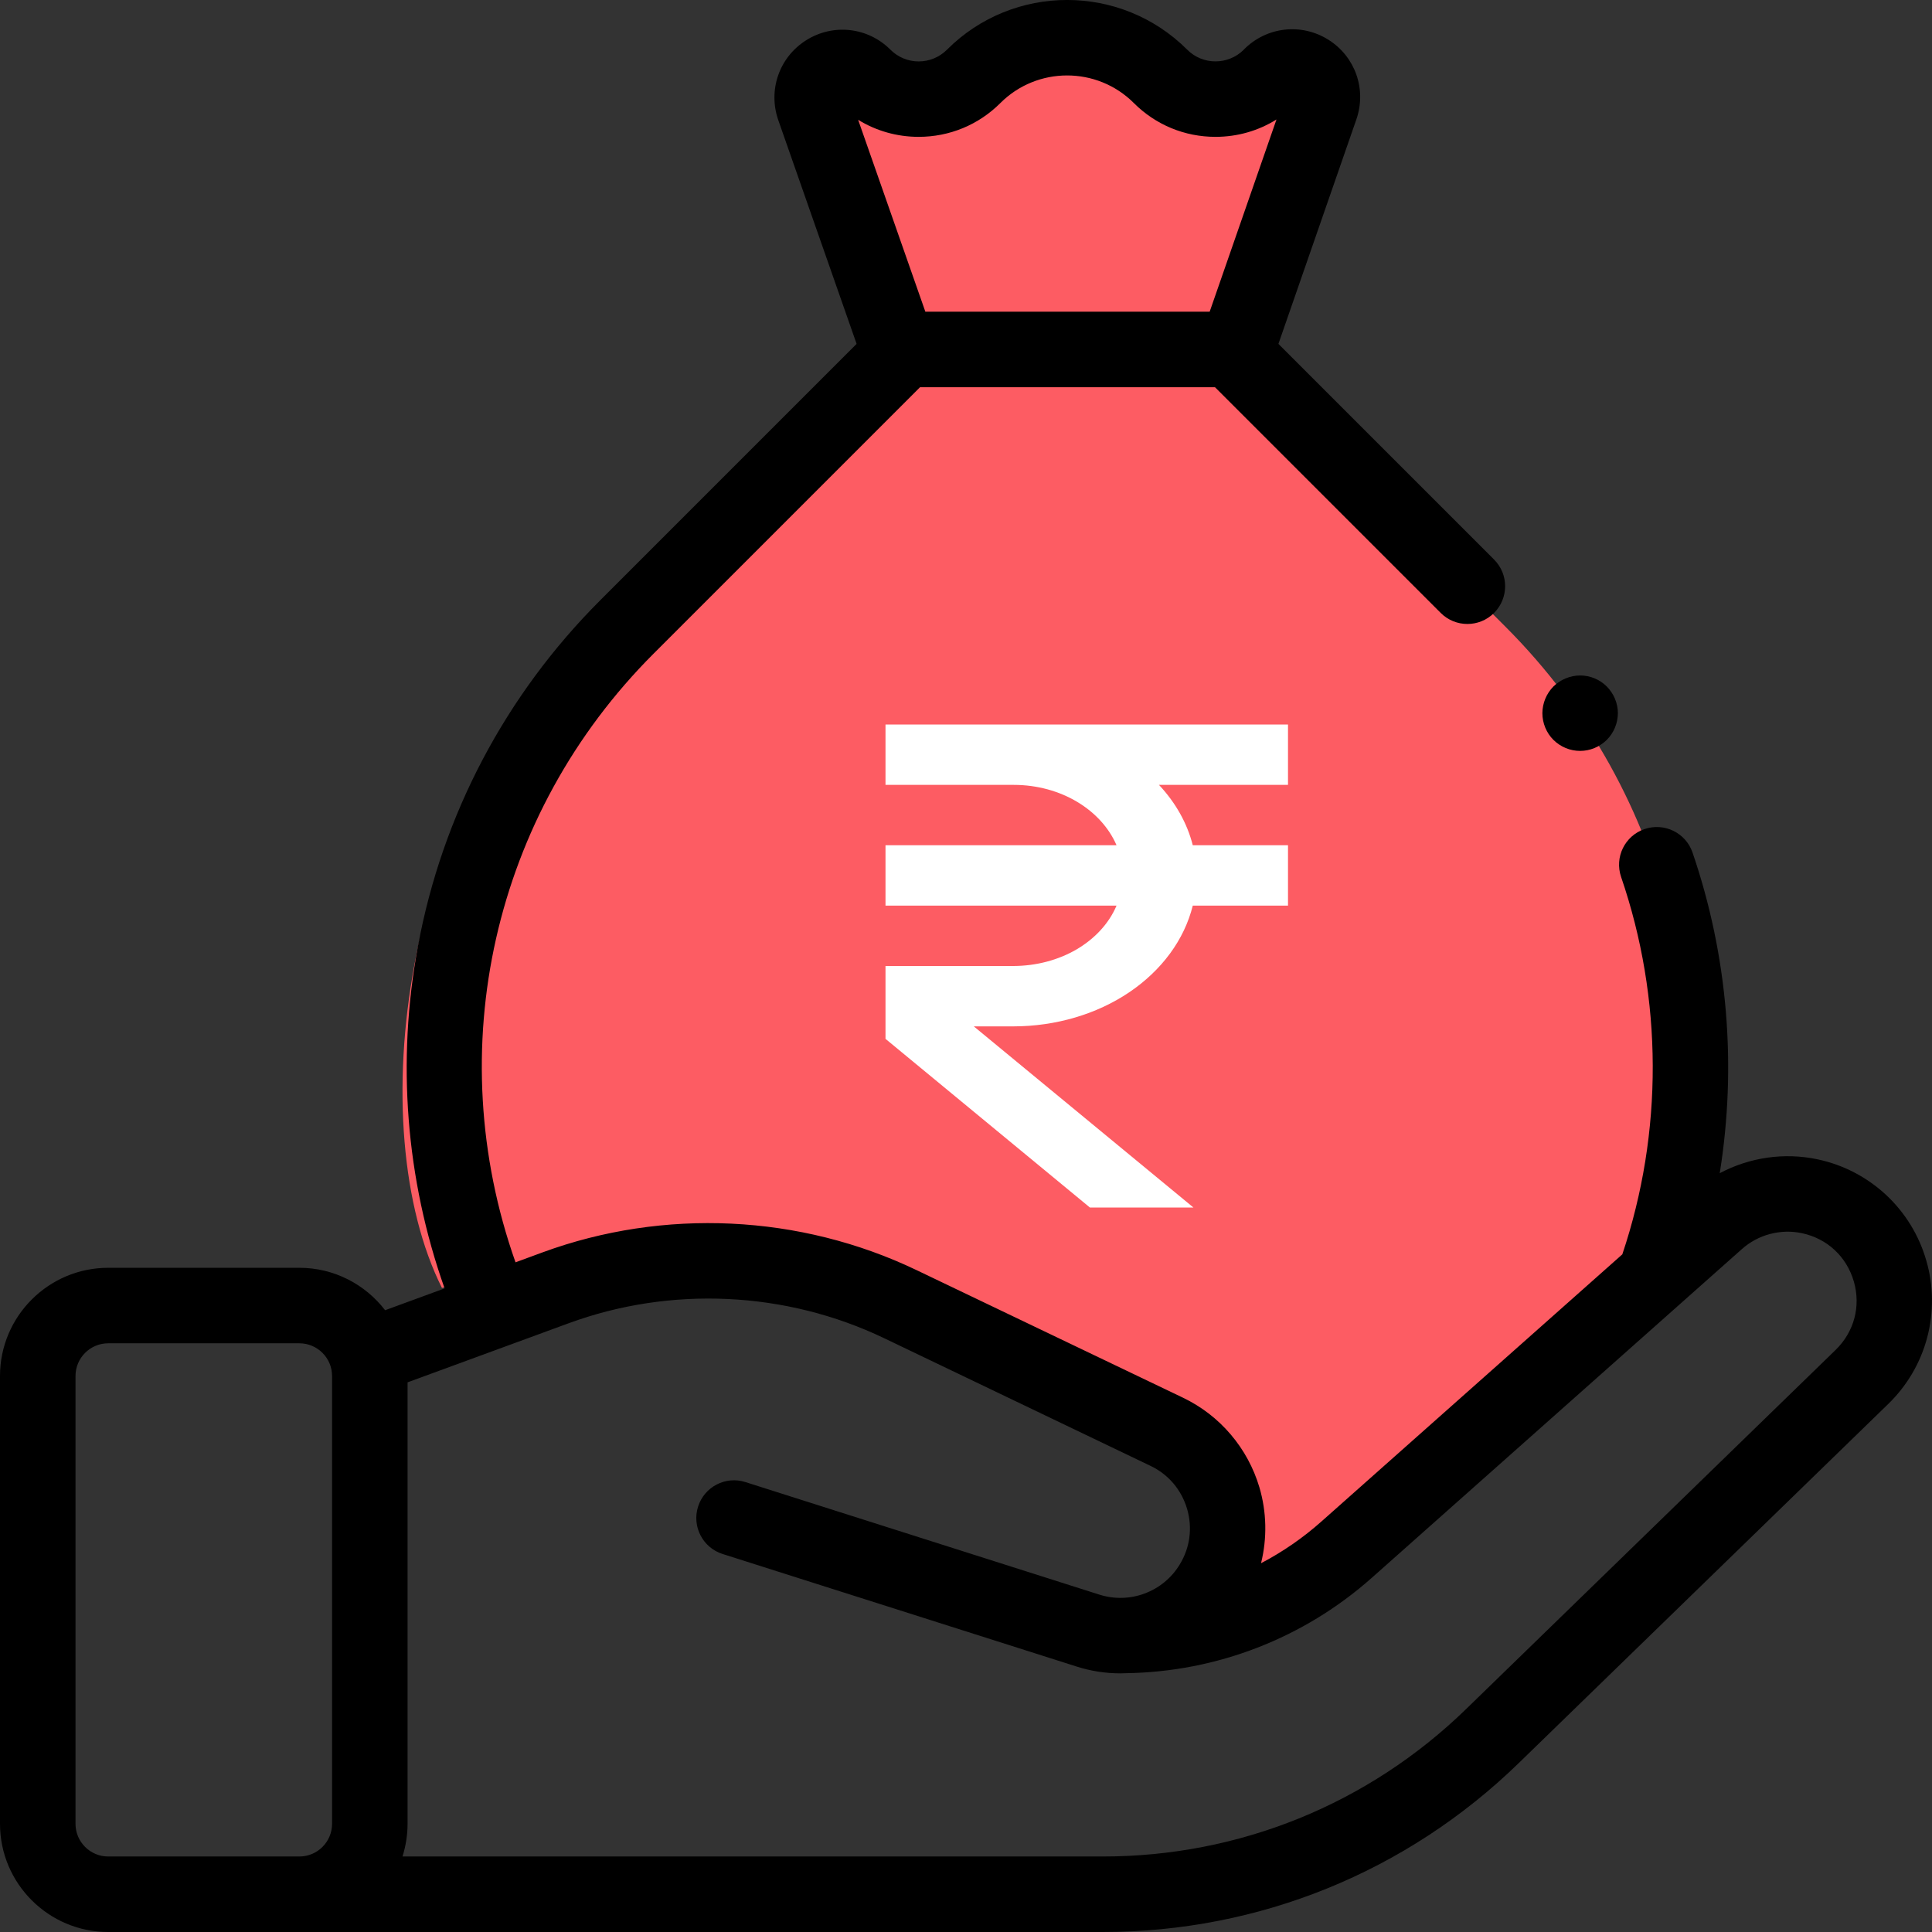 <svg width="24" height="24" viewBox="0 0 24 24" fill="none" xmlns="http://www.w3.org/2000/svg">
<rect x="0" y="0" width="24" height="24" fill="#333333" stroke="none"/>
<g clip-path="url(#clip0_2315_7401)">
<path d="M10.729 0.949C11.106 1.327 11.718 1.327 12.095 0.949C12.736 0.309 13.775 0.309 14.416 0.949C14.793 1.327 15.405 1.327 15.782 0.949L15.788 0.944C16.069 0.662 16.537 0.956 16.406 1.332L15.36 4.342H11.162L10.111 1.338C9.979 0.962 10.447 0.668 10.729 0.949Z" fill="#FD5C63"/>
<path d="M18.702 7.786L15.255 4.339H11.203L7.274 7.786C4.99 10 4.49 13.999 5.49 15.999C6.399 15.772 8.139 15.605 9.99 15.999C11.99 16.5 15.001 17.638 15 19C15.5 20 16.043 19.945 17.488 18.5C18.423 17.565 20.282 16.682 20.639 15.499C21.435 12.857 20.789 9.874 18.702 7.786Z" fill="#FD5C63"/>
<path d="M23.929 15.659C23.84 15.347 23.667 15.065 23.429 14.843C23.191 14.622 22.898 14.469 22.58 14.402C22.164 14.313 21.732 14.378 21.363 14.574C21.577 13.245 21.464 11.871 21.025 10.59C20.941 10.345 20.674 10.215 20.429 10.299C20.184 10.383 20.054 10.649 20.138 10.894C20.657 12.407 20.662 14.067 20.153 15.582L16.417 18.899C16.189 19.102 15.936 19.277 15.665 19.419C15.742 19.108 15.735 18.783 15.645 18.477C15.573 18.235 15.452 18.011 15.288 17.819C15.125 17.627 14.923 17.472 14.696 17.363L11.386 15.778C9.94 15.085 8.246 15.005 6.741 15.557L6.404 15.681C5.471 13.043 6.12 10.118 8.12 8.119L11.429 4.81H15.093L17.897 7.614C18.08 7.797 18.377 7.797 18.56 7.614C18.743 7.43 18.743 7.134 18.56 6.951L15.881 4.272L16.849 1.484C16.979 1.111 16.836 0.703 16.501 0.493C16.166 0.283 15.736 0.332 15.456 0.611L15.451 0.617C15.257 0.811 14.941 0.811 14.748 0.617C13.925 -0.206 12.586 -0.206 11.764 0.617C11.67 0.711 11.545 0.763 11.412 0.763C11.28 0.763 11.155 0.711 11.061 0.617C10.781 0.337 10.351 0.289 10.016 0.499C9.68 0.71 9.538 1.118 9.668 1.492L10.641 4.272L7.457 7.456C6.279 8.634 5.495 10.12 5.192 11.753C4.926 13.184 5.041 14.644 5.523 16.005L4.784 16.276C4.538 15.956 4.152 15.749 3.719 15.749H1.344C0.603 15.749 0 16.352 0 17.093V22.656C0 23.397 0.603 24 1.344 24H13.699C15.639 24 17.474 23.255 18.866 21.902L23.456 17.441C23.689 17.215 23.857 16.93 23.94 16.616C24.023 16.302 24.02 15.971 23.929 15.659ZM11.412 1.7C11.795 1.7 12.156 1.551 12.427 1.28C12.884 0.823 13.628 0.823 14.085 1.28C14.356 1.551 14.716 1.7 15.099 1.7C15.371 1.7 15.632 1.625 15.857 1.484L15.027 3.872H11.495L10.66 1.488C10.884 1.626 11.142 1.7 11.412 1.7ZM0.938 22.656V17.093C0.938 16.869 1.12 16.687 1.344 16.687H3.719C3.943 16.687 4.125 16.869 4.125 17.093V22.656C4.125 22.88 3.943 23.062 3.719 23.062H1.344C1.12 23.062 0.938 22.88 0.938 22.656ZM22.803 16.769L18.213 21.23C16.997 22.412 15.394 23.062 13.699 23.062H5C5.041 22.931 5.063 22.794 5.063 22.656V17.172L7.064 16.438C8.333 15.972 9.762 16.039 10.982 16.623L14.291 18.209C14.514 18.315 14.675 18.505 14.746 18.742C14.816 18.98 14.783 19.227 14.653 19.438C14.553 19.602 14.4 19.728 14.219 19.795C14.039 19.863 13.84 19.867 13.657 19.809L9.26 18.411C9.014 18.332 8.75 18.469 8.672 18.715C8.593 18.962 8.73 19.226 8.976 19.304L13.373 20.702C13.55 20.759 13.734 20.787 13.92 20.787C13.942 20.787 13.964 20.786 13.986 20.785C15.113 20.769 16.195 20.351 17.04 19.601L21.639 15.516C21.739 15.427 21.859 15.363 21.988 15.329C22.118 15.295 22.253 15.291 22.384 15.319C22.699 15.386 22.939 15.61 23.029 15.919C23.118 16.227 23.033 16.545 22.803 16.769Z" fill="black"/>
<path d="M19.629 9.328C19.752 9.328 19.873 9.278 19.96 9.191C20.048 9.103 20.097 8.984 20.098 8.859C20.098 8.736 20.047 8.616 19.96 8.528C19.872 8.44 19.753 8.391 19.629 8.391C19.506 8.391 19.385 8.441 19.297 8.528C19.21 8.616 19.161 8.735 19.16 8.859C19.16 8.983 19.21 9.104 19.297 9.191C19.386 9.279 19.505 9.328 19.629 9.328Z" fill="black"/>
<path d="M16 9.75V9H11V9.75H12.591C13.183 9.75 13.682 10.064 13.87 10.5H11V11.25H13.87C13.777 11.469 13.604 11.658 13.375 11.793C13.146 11.927 12.872 11.999 12.591 12H11V12.905L13.539 15H14.825L12.097 12.75H12.591C13.114 12.749 13.622 12.6 14.027 12.327C14.433 12.053 14.712 11.673 14.817 11.25H16V10.5H14.817C14.748 10.227 14.604 9.971 14.397 9.75H16Z" fill="white"/>
</g>
<defs>
<clipPath id="clip0_2315_7401">
<rect width="24" height="24" fill="white"/>
</clipPath>
</defs>
</svg>
